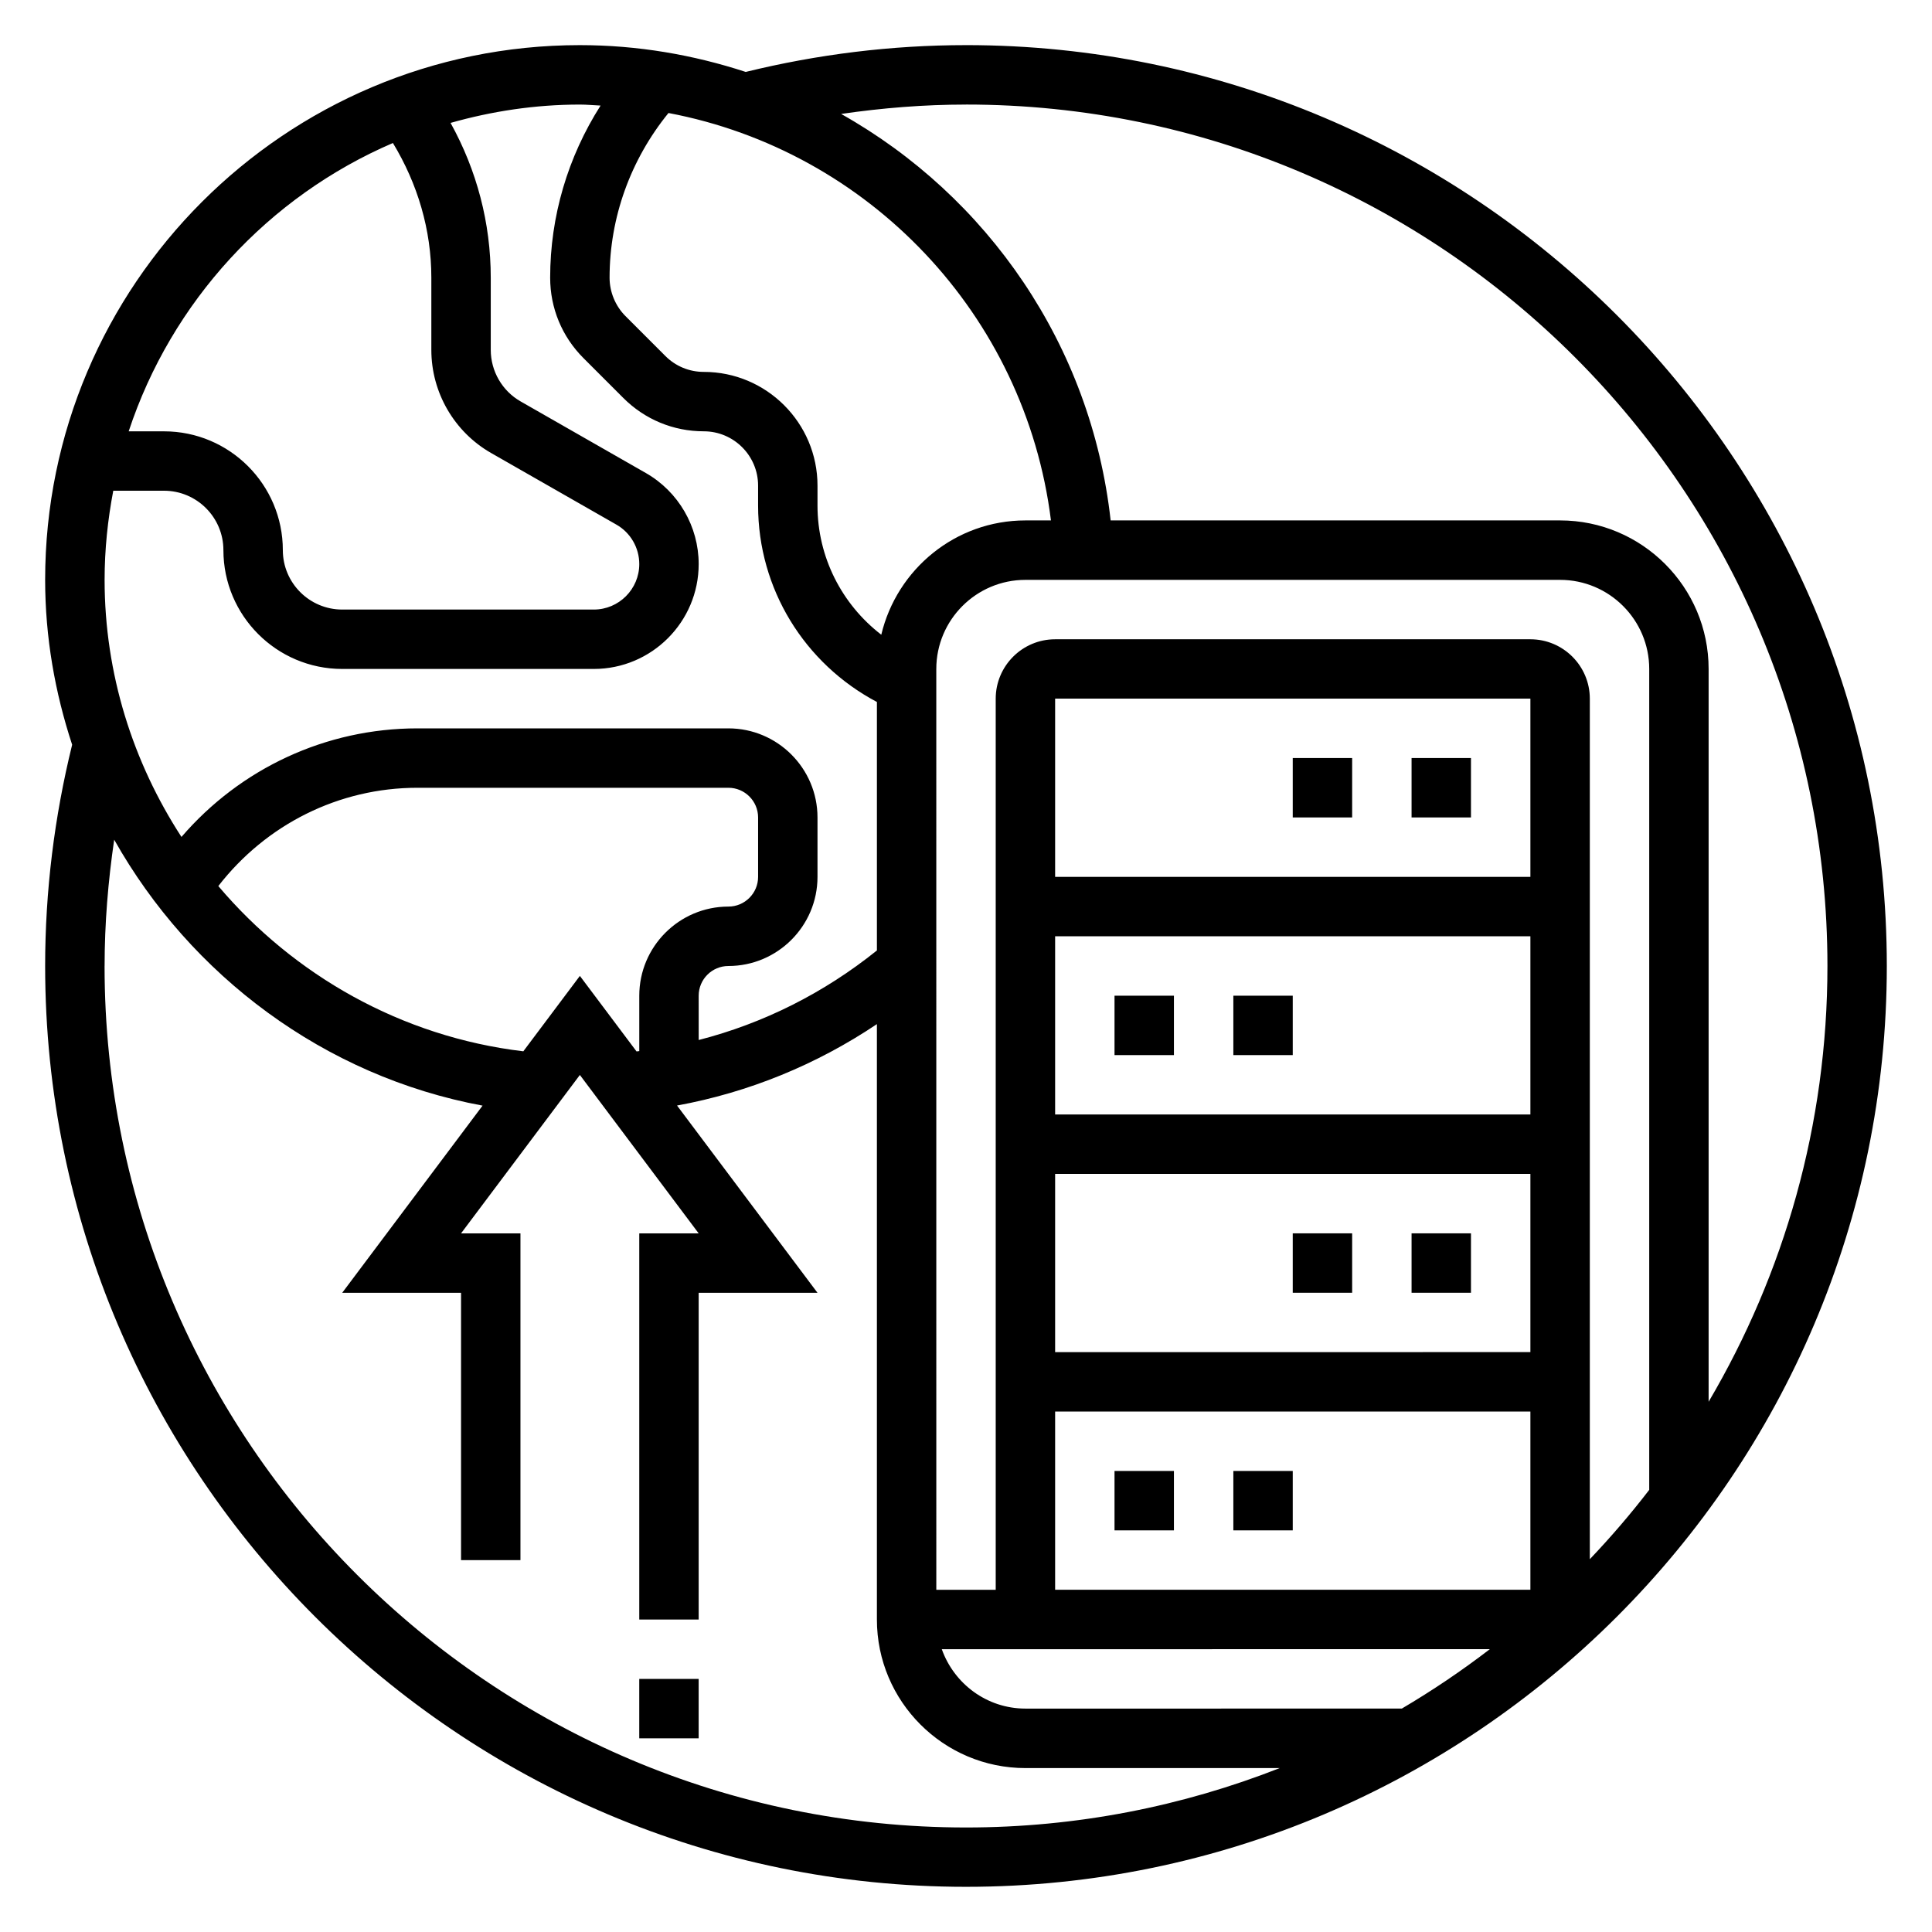 <?xml version="1.0" encoding="UTF-8"?>
<!-- Uploaded to: ICON Repo, www.svgrepo.com, Generator: ICON Repo Mixer Tools -->
<svg fill="#000000" width="800px" height="800px" version="1.1" viewBox="144 144 512 512" xmlns="http://www.w3.org/2000/svg">
 <g>
  <path d="m518.08 344.89h15.742v15.742h-15.742z"/>
  <path d="m486.59 344.89h15.742v15.742h-15.742z"/>
  <path d="m470.85 407.87h15.742v15.742h-15.742z"/>
  <path d="m439.36 407.87h15.742v15.742h-15.742z"/>
  <path d="m518.08 470.85h15.742v15.742h-15.742z"/>
  <path d="m486.59 470.85h15.742v15.742h-15.742z"/>
  <path d="m439.36 533.82h15.742v15.742h-15.742z"/>
  <path d="m470.85 533.82h15.742v15.742h-15.742z"/>
  <path d="m313.41 588.93h15.742v15.742h-15.742z"/>
  <path d="m400 155.96c-19.734 0-39.352 2.434-58.379 7.102-13.879-4.535-28.625-7.102-43.957-7.102-78.133 0-141.7 63.566-141.7 141.7 0 15.191 2.598 29.852 7.156 43.699-4.707 19.094-7.156 38.805-7.156 58.637 0 134.56 109.48 244.03 244.03 244.03 134.55 0 244.03-109.47 244.03-244.03 0.004-134.57-109.47-244.04-244.03-244.04zm0 15.746c125.88 0 228.29 102.41 228.29 228.29 0 42.125-11.508 81.586-31.488 115.49v-194.21c0-21.703-17.656-39.359-39.359-39.359h-119.11c-5.156-46.523-32.684-85.945-71.422-107.72 10.926-1.59 21.984-2.484 33.094-2.484zm149.57 204.67h-125.95v-47.23h125.95zm-125.95 15.742h125.95v47.23l-125.95 0.004zm0 62.977h125.95v47.23l-125.95 0.004zm0 62.977h125.95v47.23l-125.95 0.004zm115.2 62.977c-7.43 5.707-15.215 10.965-23.324 15.742l-99.746 0.004c-10.25 0-18.91-6.606-22.168-15.742zm-161.27-268.84c-10.477-8.078-16.902-20.578-16.902-34.23v-5.289c0-16.609-13.516-30.133-30.141-30.133-3.84 0-7.461-1.496-10.172-4.211l-10.578-10.578c-2.676-2.688-4.211-6.387-4.211-10.18 0-15.934 5.551-31.262 15.609-43.641 53.027 10.031 94.551 53.391 101.36 107.97h-6.762c-18.57 0-34.086 12.965-38.203 30.293zm-74.391-140.23c-8.66 13.59-13.359 29.34-13.359 45.613 0 8.055 3.133 15.617 8.824 21.309l10.578 10.578c5.695 5.691 13.262 8.824 21.305 8.824 7.941 0 14.398 6.457 14.398 14.391v5.289c0 22.051 12.258 41.871 31.488 52.051v65.848c-14.027 11.273-30.047 19.324-47.23 23.734l-0.004-11.742c0-4.344 3.535-7.871 7.871-7.871 13.02 0 23.617-10.598 23.617-23.617v-15.742c0-13.02-10.598-23.617-23.617-23.617h-82.41c-24.27 0-46.895 10.613-62.527 28.773-12.855-19.785-20.371-43.227-20.371-68.133 0-8.078 0.836-15.957 2.297-23.617h13.445c8.684 0 15.742 7.062 15.742 15.742 0 17.367 14.121 31.488 31.488 31.488h66.668c15.328 0 27.797-12.469 27.797-27.797 0-9.957-5.367-19.199-14.004-24.129l-33.172-18.965c-4.887-2.781-7.926-8.02-7.926-13.66v-19.137c0-14.484-3.691-28.457-10.652-41.02 10.91-3.09 22.383-4.859 34.27-4.859 1.848 0 3.652 0.188 5.484 0.266zm-20.473 250.63c-32.309-3.856-60.797-20.152-80.828-43.793 12.688-16.355 31.965-26.047 52.762-26.047h82.414c4.336 0 7.871 3.527 7.871 7.871v15.742c0 4.344-3.535 7.871-7.871 7.871-13.02 0-23.617 10.598-23.617 23.617v14.68c-0.242 0.031-0.48 0.062-0.723 0.094l-15.02-20.02zm-34.559-240.71c6.555 10.824 10.184 22.996 10.184 35.695v19.137c0 11.289 6.078 21.758 15.871 27.34l33.164 18.957c3.75 2.129 6.07 6.144 6.07 10.457 0 6.644-5.406 12.055-12.051 12.055h-66.668c-8.684 0-15.742-7.062-15.742-15.742 0-17.367-14.121-31.488-31.488-31.488l-9.363-0.004c11.344-34.359 37.039-62.234 70.023-76.406zm-76.406 218.11c0-11.242 0.922-22.418 2.543-33.48 20.254 35.961 55.625 62.676 97.621 70.477l-37.188 49.594h31.488v70.848h15.742v-86.59h-15.742l31.488-41.98 31.484 41.98h-15.742v102.34h15.742v-86.594h31.488l-37.219-49.625c18.996-3.481 36.926-10.816 52.965-21.578v157.8c0 21.703 17.656 39.359 39.359 39.359h67.398c-25.781 10.125-53.812 15.742-83.145 15.742-125.88 0.004-228.29-102.41-228.29-228.29zm393.6 157.19v-228.04c0-8.684-7.062-15.742-15.742-15.742h-125.96c-8.684 0-15.742 7.062-15.742 15.742v236.16h-15.742l-0.004-244.03c0-13.02 10.598-23.617 23.617-23.617h141.7c13.02 0 23.617 10.598 23.617 23.617v217.54c-4.918 6.41-10.188 12.535-15.742 18.375z"/>
 </g>
</svg>